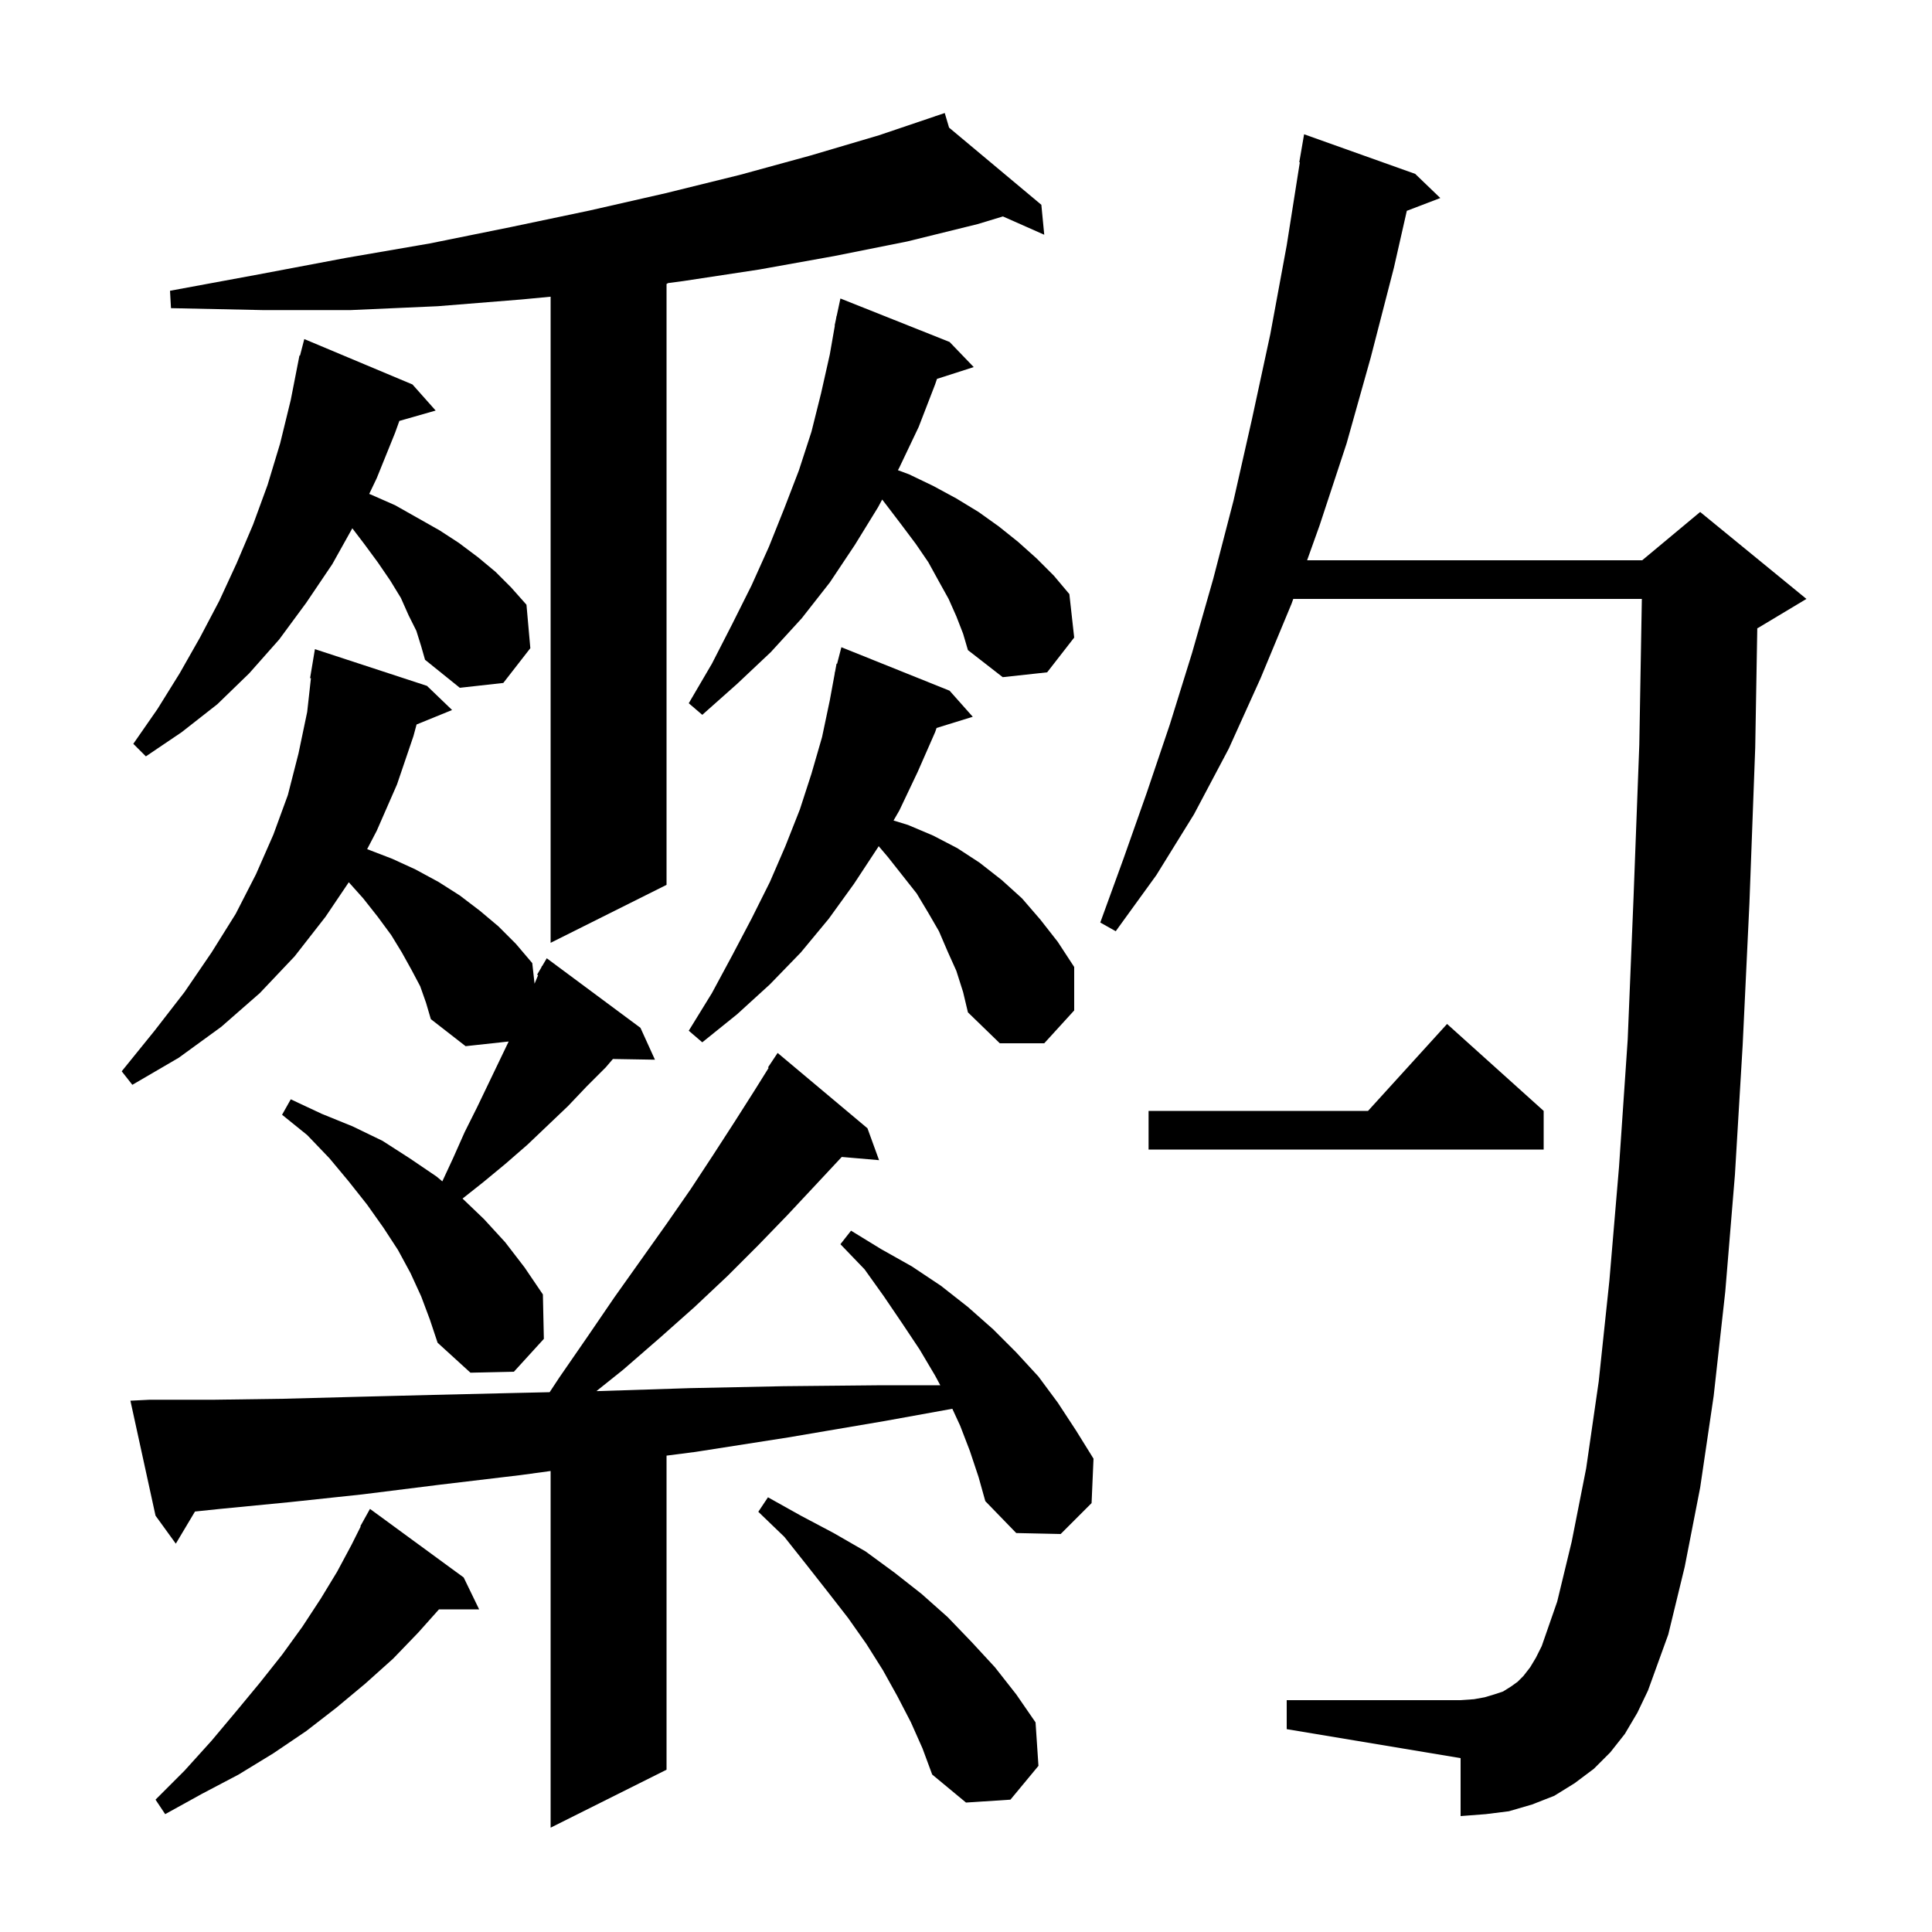 <svg xmlns="http://www.w3.org/2000/svg" xmlns:xlink="http://www.w3.org/1999/xlink" version="1.1" baseProfile="full" viewBox="0 0 200 200" width="200" height="200"><g fill="currentColor"><path d="M 100.4 150.2 L 99.4 147.6 L 98.586 145.836 L 91.6 147.1 L 81.6 148.8 L 72.0 150.3 L 69.0 150.687 L 69.0 183.2 L 57.0 189.2 L 57.0 152.277 L 53.9 152.7 L 45.5 153.7 L 37.5 154.7 L 30.0 155.5 L 22.8 156.2 L 20.185 156.473 L 18.2 159.8 L 16.1 156.9 L 13.5 145.0 L 15.5 144.9 L 22.2 144.9 L 29.3 144.8 L 36.9 144.6 L 44.8 144.4 L 53.3 144.2 L 56.899 144.118 L 57.9 142.6 L 60.8 138.4 L 63.6 134.3 L 69.0 126.7 L 71.5 123.1 L 73.8 119.6 L 76.0 116.2 L 78.1 112.9 L 79.572 110.544 L 79.5 110.5 L 80.5 109.0 L 89.8 116.8 L 91.0 120.1 L 87.137 119.767 L 84.4 122.7 L 81.5 125.8 L 78.5 128.9 L 75.3 132.1 L 71.9 135.3 L 68.3 138.5 L 64.5 141.8 L 61.74 144.008 L 62.1 144.0 L 71.4 143.7 L 81.1 143.5 L 91.3 143.4 L 97.338 143.4 L 96.8 142.4 L 95.2 139.7 L 93.4 137.0 L 91.5 134.2 L 89.5 131.4 L 87.0 128.8 L 88.1 127.4 L 91.2 129.3 L 94.4 131.1 L 97.4 133.1 L 100.2 135.3 L 102.8 137.6 L 105.2 140.0 L 107.5 142.5 L 109.5 145.2 L 111.4 148.1 L 113.2 151.0 L 113.0 155.6 L 109.8 158.8 L 105.2 158.7 L 102.0 155.4 L 101.3 152.9 Z M 48.0 163.3 L 49.6 166.6 L 45.443 166.6 L 43.3 169.0 L 40.7 171.7 L 37.8 174.3 L 34.8 176.8 L 31.7 179.2 L 28.3 181.5 L 24.7 183.7 L 20.9 185.7 L 17.1 187.8 L 16.1 186.3 L 19.1 183.3 L 21.9 180.2 L 24.5 177.1 L 26.9 174.2 L 29.2 171.3 L 31.3 168.4 L 33.2 165.5 L 34.9 162.7 L 36.4 159.9 L 37.34 158.02 L 37.3 158.0 L 38.3 156.2 Z M 94.3 178.3 L 92.9 175.6 L 91.4 172.9 L 89.7 170.2 L 87.8 167.5 L 85.7 164.8 L 83.5 162.0 L 81.2 159.1 L 78.5 156.5 L 79.5 155.0 L 82.9 156.9 L 86.3 158.7 L 89.6 160.6 L 92.6 162.8 L 95.4 165.0 L 98.1 167.4 L 100.6 170.0 L 103.0 172.6 L 105.2 175.4 L 107.2 178.3 L 107.5 182.8 L 104.6 186.3 L 100.0 186.6 L 96.5 183.7 L 95.5 181.0 Z M 168.2 179.5 L 166.7 181.4 L 165.0 183.1 L 163.0 184.6 L 160.9 185.9 L 158.6 186.8 L 156.2 187.5 L 153.8 187.8 L 151.2 188.0 L 151.2 182.0 L 133.2 179.0 L 133.2 176.0 L 151.2 176.0 L 152.6 175.9 L 153.7 175.7 L 154.7 175.4 L 155.6 175.1 L 156.4 174.6 L 157.1 174.1 L 157.7 173.5 L 158.4 172.6 L 159.0 171.6 L 159.6 170.4 L 161.2 165.8 L 162.7 159.6 L 164.2 152.0 L 165.5 143.0 L 166.6 132.6 L 167.6 120.8 L 168.5 107.6 L 169.1 93.0 L 169.7 77.1 L 169.963 62.0 L 133.879 62.0 L 133.7 62.5 L 130.5 70.2 L 127.2 77.5 L 123.6 84.3 L 119.7 90.6 L 115.5 96.4 L 113.9 95.5 L 116.3 88.9 L 118.7 82.1 L 121.1 75.0 L 123.4 67.6 L 125.6 59.9 L 127.7 51.8 L 129.6 43.4 L 131.5 34.6 L 133.2 25.4 L 134.557 16.806 L 134.5 16.8 L 135.0 13.9 L 146.5 18.0 L 149.1 20.5 L 145.633 21.824 L 144.3 27.7 L 141.9 37.0 L 139.4 45.9 L 136.6 54.4 L 135.311 58.0 L 170.0 58.0 L 176.0 53.0 L 187.0 62.0 L 182.0 65.0 L 181.913 65.036 L 181.7 77.4 L 181.1 93.5 L 180.4 108.2 L 179.6 121.6 L 178.6 133.7 L 177.4 144.5 L 176.0 154.0 L 174.4 162.2 L 172.7 169.2 L 170.6 175.0 L 169.5 177.3 Z M 43.6 134.2 L 42.5 131.8 L 41.2 129.4 L 39.7 127.1 L 38.0 124.7 L 36.1 122.3 L 34.1 119.9 L 31.8 117.5 L 29.2 115.4 L 30.1 113.8 L 33.3 115.3 L 36.5 116.6 L 39.6 118.1 L 42.4 119.9 L 45.2 121.8 L 45.788 122.294 L 46.9 119.9 L 48.1 117.2 L 49.4 114.6 L 52.657 107.816 L 48.2 108.3 L 44.6 105.5 L 44.1 103.8 L 43.5 102.1 L 42.6 100.4 L 41.6 98.6 L 40.5 96.8 L 39.1 94.9 L 37.6 93.0 L 36.107 91.331 L 33.7 94.9 L 30.5 99.0 L 26.9 102.8 L 22.9 106.3 L 18.5 109.5 L 13.7 112.3 L 12.6 110.9 L 16.0 106.7 L 19.1 102.7 L 21.9 98.6 L 24.4 94.6 L 26.5 90.5 L 28.3 86.4 L 29.8 82.3 L 30.9 78.0 L 31.8 73.7 L 32.188 70.206 L 32.1 70.2 L 32.6 67.2 L 44.2 71.0 L 46.8 73.5 L 43.124 74.998 L 42.8 76.2 L 41.1 81.2 L 39.0 86.0 L 38.007 87.903 L 40.6 88.9 L 43.0 90.0 L 45.4 91.3 L 47.6 92.7 L 49.7 94.3 L 51.6 95.9 L 53.4 97.7 L 55.1 99.7 L 55.337 101.832 L 55.703 100.953 L 55.6 100.9 L 56.029 100.171 L 56.1 100.0 L 56.121 100.013 L 56.6 99.2 L 66.3 106.4 L 67.8 109.7 L 63.449 109.626 L 62.7 110.5 L 60.7 112.5 L 58.8 114.5 L 54.6 118.5 L 52.3 120.5 L 50.0 122.4 L 47.883 124.076 L 50.1 126.2 L 52.3 128.6 L 54.3 131.2 L 56.2 134.0 L 56.3 138.6 L 53.2 142.0 L 48.7 142.1 L 45.3 139.0 L 44.5 136.6 Z M 159.8 115.0 L 159.8 119.0 L 118.9 119.0 L 118.9 115.0 L 141.618 115.0 L 149.8 106.0 Z M 99.0 100.5 L 98.1 98.5 L 97.2 96.4 L 96.1 94.5 L 94.9 92.5 L 91.9 88.7 L 90.961 87.595 L 90.9 87.7 L 88.4 91.5 L 85.8 95.1 L 82.9 98.6 L 79.7 101.9 L 76.3 105.0 L 72.7 107.9 L 71.3 106.7 L 73.7 102.8 L 75.8 98.9 L 77.8 95.1 L 79.7 91.3 L 81.3 87.6 L 82.8 83.8 L 84.0 80.1 L 85.1 76.3 L 85.9 72.5 L 86.415 69.702 L 86.4 69.7 L 86.455 69.49 L 86.6 68.7 L 86.656 68.713 L 87.1 67.0 L 98.3 71.5 L 100.7 74.2 L 96.954 75.358 L 96.8 75.8 L 95.0 79.9 L 93.1 83.9 L 92.499 84.938 L 94.0 85.4 L 96.6 86.5 L 99.1 87.8 L 101.4 89.3 L 103.7 91.1 L 105.8 93.0 L 107.7 95.2 L 109.5 97.5 L 111.2 100.1 L 111.2 104.6 L 108.1 108.0 L 103.5 108.0 L 100.2 104.8 L 99.7 102.7 Z M 98.246 13.21 L 107.8 21.2 L 108.1 24.3 L 103.822 22.405 L 101.2 23.2 L 93.9 25.0 L 86.4 26.5 L 78.6 27.9 L 70.7 29.1 L 69.16 29.304 L 69.0 29.4 L 69.0 91.6 L 57.0 97.6 L 57.0 30.714 L 54.0 31.0 L 45.3 31.7 L 36.3 32.1 L 27.2 32.1 L 17.7 31.9 L 17.6 30.1 L 26.8 28.4 L 35.8 26.7 L 44.5 25.2 L 52.9 23.5 L 61.0 21.8 L 68.9 20.0 L 76.6 18.1 L 83.9 16.1 L 91.0 14.0 L 96.813 12.034 L 96.8 12.0 L 96.833 12.027 L 97.8 11.7 Z M 43.1 65.3 L 42.3 63.7 L 41.5 61.9 L 40.4 60.1 L 39.1 58.2 L 37.7 56.3 L 36.472 54.688 L 34.4 58.4 L 31.7 62.4 L 28.9 66.2 L 25.8 69.7 L 22.5 72.9 L 18.8 75.8 L 15.1 78.3 L 13.8 77.0 L 16.3 73.4 L 18.6 69.7 L 20.7 66.0 L 22.7 62.2 L 24.5 58.3 L 26.2 54.3 L 27.7 50.2 L 29.0 45.9 L 30.1 41.4 L 30.804 37.801 L 30.8 37.8 L 30.818 37.732 L 31.0 36.8 L 31.056 36.814 L 31.5 35.1 L 42.7 39.8 L 45.1 42.5 L 41.341 43.574 L 40.9 44.8 L 39.0 49.5 L 38.22 51.131 L 38.4 51.2 L 40.9 52.3 L 45.5 54.9 L 47.5 56.2 L 49.5 57.7 L 51.3 59.2 L 52.9 60.8 L 54.5 62.6 L 54.9 67.1 L 52.1 70.7 L 47.6 71.2 L 44.0 68.3 L 43.6 66.9 Z M 99.0 63.8 L 98.2 62.0 L 97.2 60.2 L 96.1 58.2 L 94.8 56.3 L 93.3 54.3 L 91.7 52.2 L 91.323 51.712 L 90.9 52.5 L 88.5 56.4 L 85.9 60.3 L 83.0 64.0 L 79.8 67.5 L 76.3 70.8 L 72.7 74.0 L 71.3 72.8 L 73.7 68.7 L 75.8 64.6 L 77.8 60.6 L 79.6 56.6 L 81.2 52.6 L 82.7 48.7 L 84.0 44.7 L 85.0 40.7 L 85.9 36.7 L 86.424 33.703 L 86.4 33.7 L 86.536 33.064 L 86.6 32.7 L 86.614 32.703 L 87.0 30.9 L 98.3 35.4 L 100.8 38.0 L 96.997 39.222 L 96.8 39.8 L 95.1 44.2 L 93.1 48.4 L 92.952 48.675 L 94.1 49.1 L 96.6 50.3 L 99.0 51.6 L 101.3 53.0 L 103.4 54.5 L 105.4 56.1 L 107.3 57.8 L 109.1 59.6 L 110.7 61.5 L 111.2 66.0 L 108.4 69.6 L 103.8 70.1 L 100.2 67.3 L 99.7 65.6 Z "/></g></svg>
